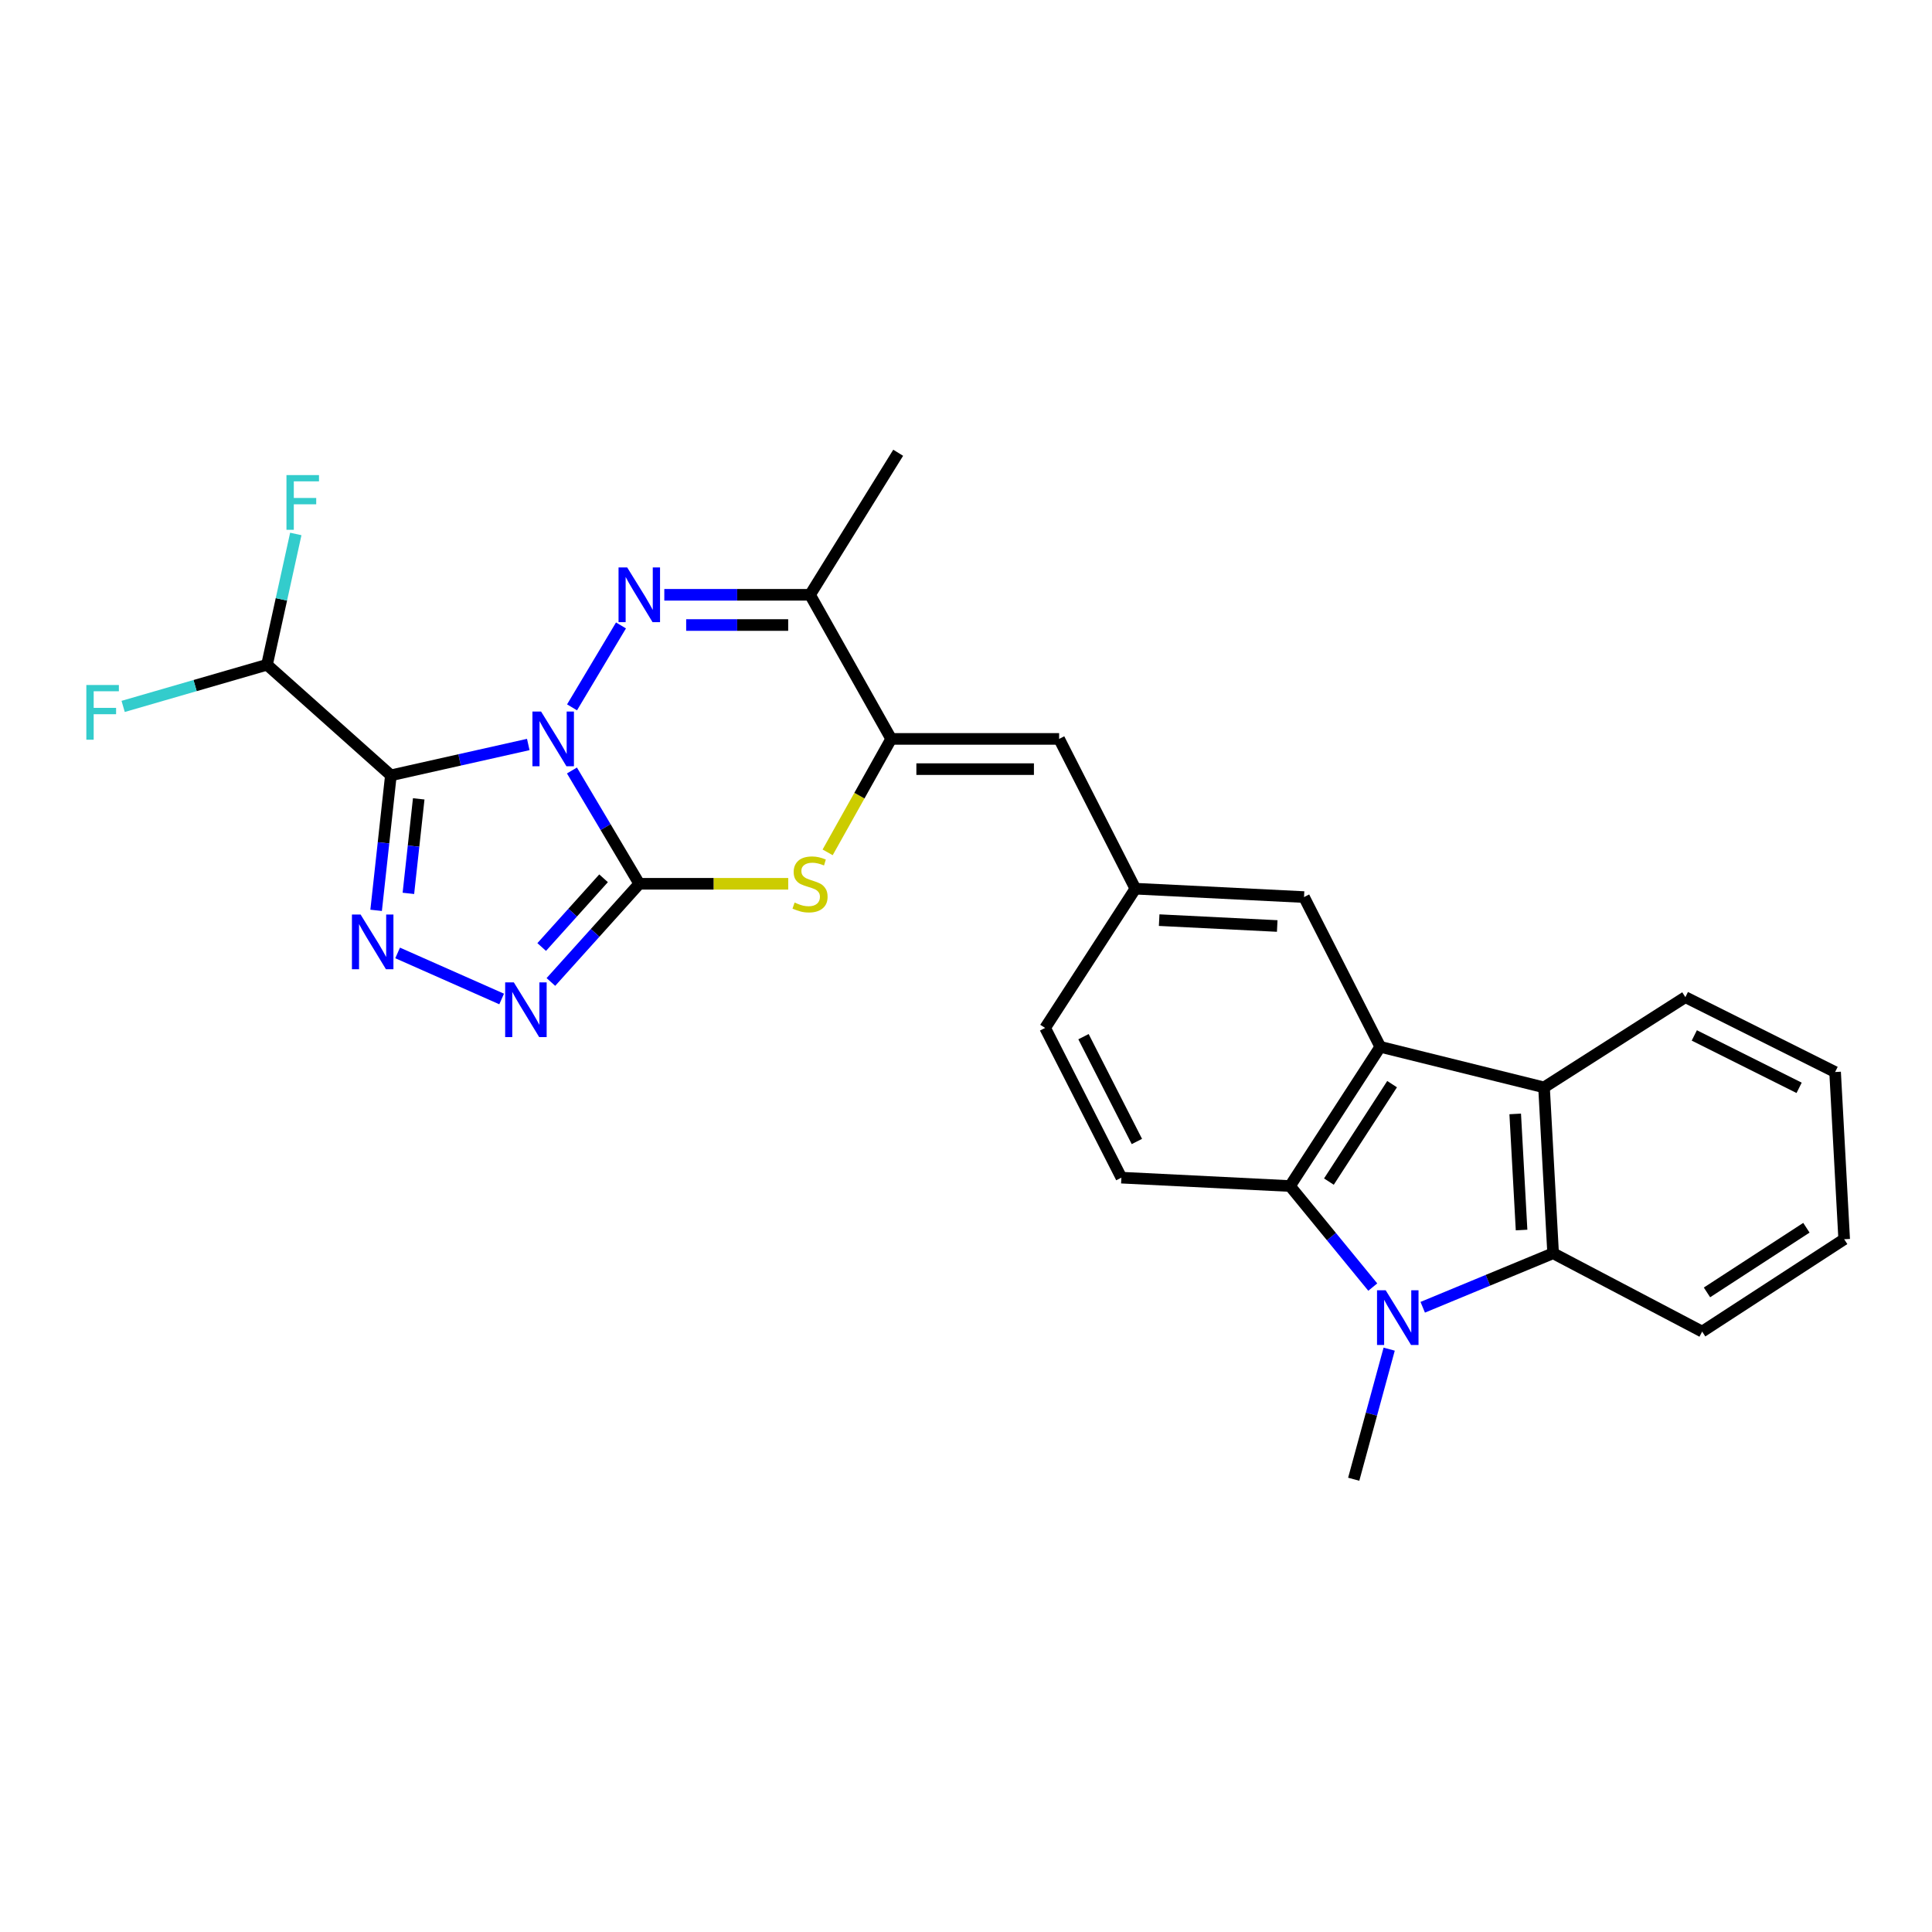 <?xml version='1.0' encoding='iso-8859-1'?>
<svg version='1.1' baseProfile='full'
              xmlns='http://www.w3.org/2000/svg'
                      xmlns:rdkit='http://www.rdkit.org/xml'
                      xmlns:xlink='http://www.w3.org/1999/xlink'
                  xml:space='preserve'
width='1000px' height='1000px' viewBox='0 0 1000 1000'>
<!-- END OF HEADER -->
<rect style='opacity:1.0;fill:#FFFFFF;stroke:none' width='1000' height='1000' x='0' y='0'> </rect>
<path class='bond-0' d='M 296.037,398.798 L 313.466,428.123' style='fill:none;fill-rule:evenodd;stroke:#0000FF;stroke-width:6px;stroke-linecap:butt;stroke-linejoin:miter;stroke-opacity:1' />
<path class='bond-0' d='M 313.466,428.123 L 330.894,457.447' style='fill:none;fill-rule:evenodd;stroke:#000000;stroke-width:6px;stroke-linecap:butt;stroke-linejoin:miter;stroke-opacity:1' />
<path class='bond-1' d='M 273.433,385.351 L 237.877,393.33' style='fill:none;fill-rule:evenodd;stroke:#0000FF;stroke-width:6px;stroke-linecap:butt;stroke-linejoin:miter;stroke-opacity:1' />
<path class='bond-1' d='M 237.877,393.33 L 202.322,401.309' style='fill:none;fill-rule:evenodd;stroke:#000000;stroke-width:6px;stroke-linecap:butt;stroke-linejoin:miter;stroke-opacity:1' />
<path class='bond-2' d='M 296.084,366.125 L 321.419,323.725' style='fill:none;fill-rule:evenodd;stroke:#0000FF;stroke-width:6px;stroke-linecap:butt;stroke-linejoin:miter;stroke-opacity:1' />
<path class='bond-5' d='M 330.894,457.447 L 308.018,482.857' style='fill:none;fill-rule:evenodd;stroke:#000000;stroke-width:6px;stroke-linecap:butt;stroke-linejoin:miter;stroke-opacity:1' />
<path class='bond-5' d='M 308.018,482.857 L 285.143,508.267' style='fill:none;fill-rule:evenodd;stroke:#0000FF;stroke-width:6px;stroke-linecap:butt;stroke-linejoin:miter;stroke-opacity:1' />
<path class='bond-5' d='M 312.405,454.603 L 296.392,472.39' style='fill:none;fill-rule:evenodd;stroke:#000000;stroke-width:6px;stroke-linecap:butt;stroke-linejoin:miter;stroke-opacity:1' />
<path class='bond-5' d='M 296.392,472.39 L 280.379,490.177' style='fill:none;fill-rule:evenodd;stroke:#0000FF;stroke-width:6px;stroke-linecap:butt;stroke-linejoin:miter;stroke-opacity:1' />
<path class='bond-6' d='M 330.894,457.447 L 369.441,457.447' style='fill:none;fill-rule:evenodd;stroke:#000000;stroke-width:6px;stroke-linecap:butt;stroke-linejoin:miter;stroke-opacity:1' />
<path class='bond-6' d='M 369.441,457.447 L 407.988,457.447' style='fill:none;fill-rule:evenodd;stroke:#CCCC00;stroke-width:6px;stroke-linecap:butt;stroke-linejoin:miter;stroke-opacity:1' />
<path class='bond-3' d='M 202.322,401.309 L 198.504,436.25' style='fill:none;fill-rule:evenodd;stroke:#000000;stroke-width:6px;stroke-linecap:butt;stroke-linejoin:miter;stroke-opacity:1' />
<path class='bond-3' d='M 198.504,436.25 L 194.685,471.191' style='fill:none;fill-rule:evenodd;stroke:#0000FF;stroke-width:6px;stroke-linecap:butt;stroke-linejoin:miter;stroke-opacity:1' />
<path class='bond-3' d='M 216.729,413.491 L 214.056,437.95' style='fill:none;fill-rule:evenodd;stroke:#000000;stroke-width:6px;stroke-linecap:butt;stroke-linejoin:miter;stroke-opacity:1' />
<path class='bond-3' d='M 214.056,437.95 L 211.383,462.408' style='fill:none;fill-rule:evenodd;stroke:#0000FF;stroke-width:6px;stroke-linecap:butt;stroke-linejoin:miter;stroke-opacity:1' />
<path class='bond-14' d='M 202.322,401.309 L 138.206,344.076' style='fill:none;fill-rule:evenodd;stroke:#000000;stroke-width:6px;stroke-linecap:butt;stroke-linejoin:miter;stroke-opacity:1' />
<path class='bond-10' d='M 343.844,307.868 L 381.56,307.868' style='fill:none;fill-rule:evenodd;stroke:#0000FF;stroke-width:6px;stroke-linecap:butt;stroke-linejoin:miter;stroke-opacity:1' />
<path class='bond-10' d='M 381.56,307.868 L 419.277,307.868' style='fill:none;fill-rule:evenodd;stroke:#000000;stroke-width:6px;stroke-linecap:butt;stroke-linejoin:miter;stroke-opacity:1' />
<path class='bond-10' d='M 355.159,323.512 L 381.56,323.512' style='fill:none;fill-rule:evenodd;stroke:#0000FF;stroke-width:6px;stroke-linecap:butt;stroke-linejoin:miter;stroke-opacity:1' />
<path class='bond-10' d='M 381.56,323.512 L 407.962,323.512' style='fill:none;fill-rule:evenodd;stroke:#000000;stroke-width:6px;stroke-linecap:butt;stroke-linejoin:miter;stroke-opacity:1' />
<path class='bond-27' d='M 205.809,493.234 L 259.655,517.074' style='fill:none;fill-rule:evenodd;stroke:#0000FF;stroke-width:6px;stroke-linecap:butt;stroke-linejoin:miter;stroke-opacity:1' />
<path class='bond-4' d='M 710.544,666.191 L 689.124,640.042' style='fill:none;fill-rule:evenodd;stroke:#0000FF;stroke-width:6px;stroke-linecap:butt;stroke-linejoin:miter;stroke-opacity:1' />
<path class='bond-4' d='M 689.124,640.042 L 667.703,613.892' style='fill:none;fill-rule:evenodd;stroke:#000000;stroke-width:6px;stroke-linecap:butt;stroke-linejoin:miter;stroke-opacity:1' />
<path class='bond-19' d='M 719.034,698.317 L 709.856,731.985' style='fill:none;fill-rule:evenodd;stroke:#0000FF;stroke-width:6px;stroke-linecap:butt;stroke-linejoin:miter;stroke-opacity:1' />
<path class='bond-19' d='M 709.856,731.985 L 700.678,765.653' style='fill:none;fill-rule:evenodd;stroke:#000000;stroke-width:6px;stroke-linecap:butt;stroke-linejoin:miter;stroke-opacity:1' />
<path class='bond-30' d='M 736.4,676.639 L 770.145,662.661' style='fill:none;fill-rule:evenodd;stroke:#0000FF;stroke-width:6px;stroke-linecap:butt;stroke-linejoin:miter;stroke-opacity:1' />
<path class='bond-30' d='M 770.145,662.661 L 803.889,648.684' style='fill:none;fill-rule:evenodd;stroke:#000000;stroke-width:6px;stroke-linecap:butt;stroke-linejoin:miter;stroke-opacity:1' />
<path class='bond-28' d='M 428.388,441.178 L 444.831,411.818' style='fill:none;fill-rule:evenodd;stroke:#CCCC00;stroke-width:6px;stroke-linecap:butt;stroke-linejoin:miter;stroke-opacity:1' />
<path class='bond-28' d='M 444.831,411.818 L 461.274,382.458' style='fill:none;fill-rule:evenodd;stroke:#000000;stroke-width:6px;stroke-linecap:butt;stroke-linejoin:miter;stroke-opacity:1' />
<path class='bond-7' d='M 714.428,541.832 L 674.961,464.322' style='fill:none;fill-rule:evenodd;stroke:#000000;stroke-width:6px;stroke-linecap:butt;stroke-linejoin:miter;stroke-opacity:1' />
<path class='bond-8' d='M 714.428,541.832 L 667.703,613.892' style='fill:none;fill-rule:evenodd;stroke:#000000;stroke-width:6px;stroke-linecap:butt;stroke-linejoin:miter;stroke-opacity:1' />
<path class='bond-8' d='M 720.546,561.152 L 687.839,611.594' style='fill:none;fill-rule:evenodd;stroke:#000000;stroke-width:6px;stroke-linecap:butt;stroke-linejoin:miter;stroke-opacity:1' />
<path class='bond-12' d='M 714.428,541.832 L 799.187,562.83' style='fill:none;fill-rule:evenodd;stroke:#000000;stroke-width:6px;stroke-linecap:butt;stroke-linejoin:miter;stroke-opacity:1' />
<path class='bond-29' d='M 667.703,613.892 L 580.424,609.555' style='fill:none;fill-rule:evenodd;stroke:#000000;stroke-width:6px;stroke-linecap:butt;stroke-linejoin:miter;stroke-opacity:1' />
<path class='bond-9' d='M 461.274,382.458 L 419.277,307.868' style='fill:none;fill-rule:evenodd;stroke:#000000;stroke-width:6px;stroke-linecap:butt;stroke-linejoin:miter;stroke-opacity:1' />
<path class='bond-13' d='M 461.274,382.458 L 548.197,382.458' style='fill:none;fill-rule:evenodd;stroke:#000000;stroke-width:6px;stroke-linecap:butt;stroke-linejoin:miter;stroke-opacity:1' />
<path class='bond-13' d='M 474.312,398.102 L 535.158,398.102' style='fill:none;fill-rule:evenodd;stroke:#000000;stroke-width:6px;stroke-linecap:butt;stroke-linejoin:miter;stroke-opacity:1' />
<path class='bond-23' d='M 419.277,307.868 L 464.898,234.347' style='fill:none;fill-rule:evenodd;stroke:#000000;stroke-width:6px;stroke-linecap:butt;stroke-linejoin:miter;stroke-opacity:1' />
<path class='bond-11' d='M 803.889,648.684 L 799.187,562.83' style='fill:none;fill-rule:evenodd;stroke:#000000;stroke-width:6px;stroke-linecap:butt;stroke-linejoin:miter;stroke-opacity:1' />
<path class='bond-11' d='M 787.562,636.661 L 784.271,576.564' style='fill:none;fill-rule:evenodd;stroke:#000000;stroke-width:6px;stroke-linecap:butt;stroke-linejoin:miter;stroke-opacity:1' />
<path class='bond-22' d='M 803.889,648.684 L 881.034,689.229' style='fill:none;fill-rule:evenodd;stroke:#000000;stroke-width:6px;stroke-linecap:butt;stroke-linejoin:miter;stroke-opacity:1' />
<path class='bond-24' d='M 799.187,562.83 L 872.342,516.131' style='fill:none;fill-rule:evenodd;stroke:#000000;stroke-width:6px;stroke-linecap:butt;stroke-linejoin:miter;stroke-opacity:1' />
<path class='bond-17' d='M 548.197,382.458 L 587.664,459.985' style='fill:none;fill-rule:evenodd;stroke:#000000;stroke-width:6px;stroke-linecap:butt;stroke-linejoin:miter;stroke-opacity:1' />
<path class='bond-20' d='M 138.206,344.076 L 145.655,310.226' style='fill:none;fill-rule:evenodd;stroke:#000000;stroke-width:6px;stroke-linecap:butt;stroke-linejoin:miter;stroke-opacity:1' />
<path class='bond-20' d='M 145.655,310.226 L 153.103,276.376' style='fill:none;fill-rule:evenodd;stroke:#33CCCC;stroke-width:6px;stroke-linecap:butt;stroke-linejoin:miter;stroke-opacity:1' />
<path class='bond-21' d='M 138.206,344.076 L 100.975,354.857' style='fill:none;fill-rule:evenodd;stroke:#000000;stroke-width:6px;stroke-linecap:butt;stroke-linejoin:miter;stroke-opacity:1' />
<path class='bond-21' d='M 100.975,354.857 L 63.743,365.637' style='fill:none;fill-rule:evenodd;stroke:#33CCCC;stroke-width:6px;stroke-linecap:butt;stroke-linejoin:miter;stroke-opacity:1' />
<path class='bond-15' d='M 580.424,609.555 L 540.957,532.054' style='fill:none;fill-rule:evenodd;stroke:#000000;stroke-width:6px;stroke-linecap:butt;stroke-linejoin:miter;stroke-opacity:1' />
<path class='bond-15' d='M 588.445,590.83 L 560.818,536.58' style='fill:none;fill-rule:evenodd;stroke:#000000;stroke-width:6px;stroke-linecap:butt;stroke-linejoin:miter;stroke-opacity:1' />
<path class='bond-16' d='M 674.961,464.322 L 587.664,459.985' style='fill:none;fill-rule:evenodd;stroke:#000000;stroke-width:6px;stroke-linecap:butt;stroke-linejoin:miter;stroke-opacity:1' />
<path class='bond-16' d='M 661.09,479.297 L 599.982,476.261' style='fill:none;fill-rule:evenodd;stroke:#000000;stroke-width:6px;stroke-linecap:butt;stroke-linejoin:miter;stroke-opacity:1' />
<path class='bond-18' d='M 587.664,459.985 L 540.957,532.054' style='fill:none;fill-rule:evenodd;stroke:#000000;stroke-width:6px;stroke-linecap:butt;stroke-linejoin:miter;stroke-opacity:1' />
<path class='bond-31' d='M 881.034,689.229 L 954.545,641.426' style='fill:none;fill-rule:evenodd;stroke:#000000;stroke-width:6px;stroke-linecap:butt;stroke-linejoin:miter;stroke-opacity:1' />
<path class='bond-31' d='M 883.532,668.943 L 934.99,635.481' style='fill:none;fill-rule:evenodd;stroke:#000000;stroke-width:6px;stroke-linecap:butt;stroke-linejoin:miter;stroke-opacity:1' />
<path class='bond-25' d='M 872.342,516.131 L 949.843,554.877' style='fill:none;fill-rule:evenodd;stroke:#000000;stroke-width:6px;stroke-linecap:butt;stroke-linejoin:miter;stroke-opacity:1' />
<path class='bond-25' d='M 876.972,535.936 L 931.222,563.059' style='fill:none;fill-rule:evenodd;stroke:#000000;stroke-width:6px;stroke-linecap:butt;stroke-linejoin:miter;stroke-opacity:1' />
<path class='bond-26' d='M 949.843,554.877 L 954.545,641.426' style='fill:none;fill-rule:evenodd;stroke:#000000;stroke-width:6px;stroke-linecap:butt;stroke-linejoin:miter;stroke-opacity:1' />
<path  class='atom-0' d='M 280.065 368.298
L 289.345 383.298
Q 290.265 384.778, 291.745 387.458
Q 293.225 390.138, 293.305 390.298
L 293.305 368.298
L 297.065 368.298
L 297.065 396.618
L 293.185 396.618
L 283.225 380.218
Q 282.065 378.298, 280.825 376.098
Q 279.625 373.898, 279.265 373.218
L 279.265 396.618
L 275.585 396.618
L 275.585 368.298
L 280.065 368.298
' fill='#0000FF'/>
<path  class='atom-3' d='M 324.634 293.708
L 333.914 308.708
Q 334.834 310.188, 336.314 312.868
Q 337.794 315.548, 337.874 315.708
L 337.874 293.708
L 341.634 293.708
L 341.634 322.028
L 337.754 322.028
L 327.794 305.628
Q 326.634 303.708, 325.394 301.508
Q 324.194 299.308, 323.834 298.628
L 323.834 322.028
L 320.154 322.028
L 320.154 293.708
L 324.634 293.708
' fill='#0000FF'/>
<path  class='atom-4' d='M 186.641 473.359
L 195.921 488.359
Q 196.841 489.839, 198.321 492.519
Q 199.801 495.199, 199.881 495.359
L 199.881 473.359
L 203.641 473.359
L 203.641 501.679
L 199.761 501.679
L 189.801 485.279
Q 188.641 483.359, 187.401 481.159
Q 186.201 478.959, 185.841 478.279
L 185.841 501.679
L 182.161 501.679
L 182.161 473.359
L 186.641 473.359
' fill='#0000FF'/>
<path  class='atom-5' d='M 717.225 667.829
L 726.505 682.829
Q 727.425 684.309, 728.905 686.989
Q 730.385 689.669, 730.465 689.829
L 730.465 667.829
L 734.225 667.829
L 734.225 696.149
L 730.345 696.149
L 720.385 679.749
Q 719.225 677.829, 717.985 675.629
Q 716.785 673.429, 716.425 672.749
L 716.425 696.149
L 712.745 696.149
L 712.745 667.829
L 717.225 667.829
' fill='#0000FF'/>
<path  class='atom-6' d='M 265.95 508.472
L 275.23 523.472
Q 276.15 524.952, 277.63 527.632
Q 279.11 530.312, 279.19 530.472
L 279.19 508.472
L 282.95 508.472
L 282.95 536.792
L 279.07 536.792
L 269.11 520.392
Q 267.95 518.472, 266.71 516.272
Q 265.51 514.072, 265.15 513.392
L 265.15 536.792
L 261.47 536.792
L 261.47 508.472
L 265.95 508.472
' fill='#0000FF'/>
<path  class='atom-7' d='M 411.277 467.167
Q 411.597 467.287, 412.917 467.847
Q 414.237 468.407, 415.677 468.767
Q 417.157 469.087, 418.597 469.087
Q 421.277 469.087, 422.837 467.807
Q 424.397 466.487, 424.397 464.207
Q 424.397 462.647, 423.597 461.687
Q 422.837 460.727, 421.637 460.207
Q 420.437 459.687, 418.437 459.087
Q 415.917 458.327, 414.397 457.607
Q 412.917 456.887, 411.837 455.367
Q 410.797 453.847, 410.797 451.287
Q 410.797 447.727, 413.197 445.527
Q 415.637 443.327, 420.437 443.327
Q 423.717 443.327, 427.437 444.887
L 426.517 447.967
Q 423.117 446.567, 420.557 446.567
Q 417.797 446.567, 416.277 447.727
Q 414.757 448.847, 414.797 450.807
Q 414.797 452.327, 415.557 453.247
Q 416.357 454.167, 417.477 454.687
Q 418.637 455.207, 420.557 455.807
Q 423.117 456.607, 424.637 457.407
Q 426.157 458.207, 427.237 459.847
Q 428.357 461.447, 428.357 464.207
Q 428.357 468.127, 425.717 470.247
Q 423.117 472.327, 418.757 472.327
Q 416.237 472.327, 414.317 471.767
Q 412.437 471.247, 410.197 470.327
L 411.277 467.167
' fill='#CCCC00'/>
<path  class='atom-21' d='M 148.273 245.905
L 165.113 245.905
L 165.113 249.145
L 152.073 249.145
L 152.073 257.745
L 163.673 257.745
L 163.673 261.025
L 152.073 261.025
L 152.073 274.225
L 148.273 274.225
L 148.273 245.905
' fill='#33CCCC'/>
<path  class='atom-22' d='M 44.689 354.556
L 61.529 354.556
L 61.529 357.796
L 48.489 357.796
L 48.489 366.396
L 60.089 366.396
L 60.089 369.676
L 48.489 369.676
L 48.489 382.876
L 44.689 382.876
L 44.689 354.556
' fill='#33CCCC'/>
</svg>
